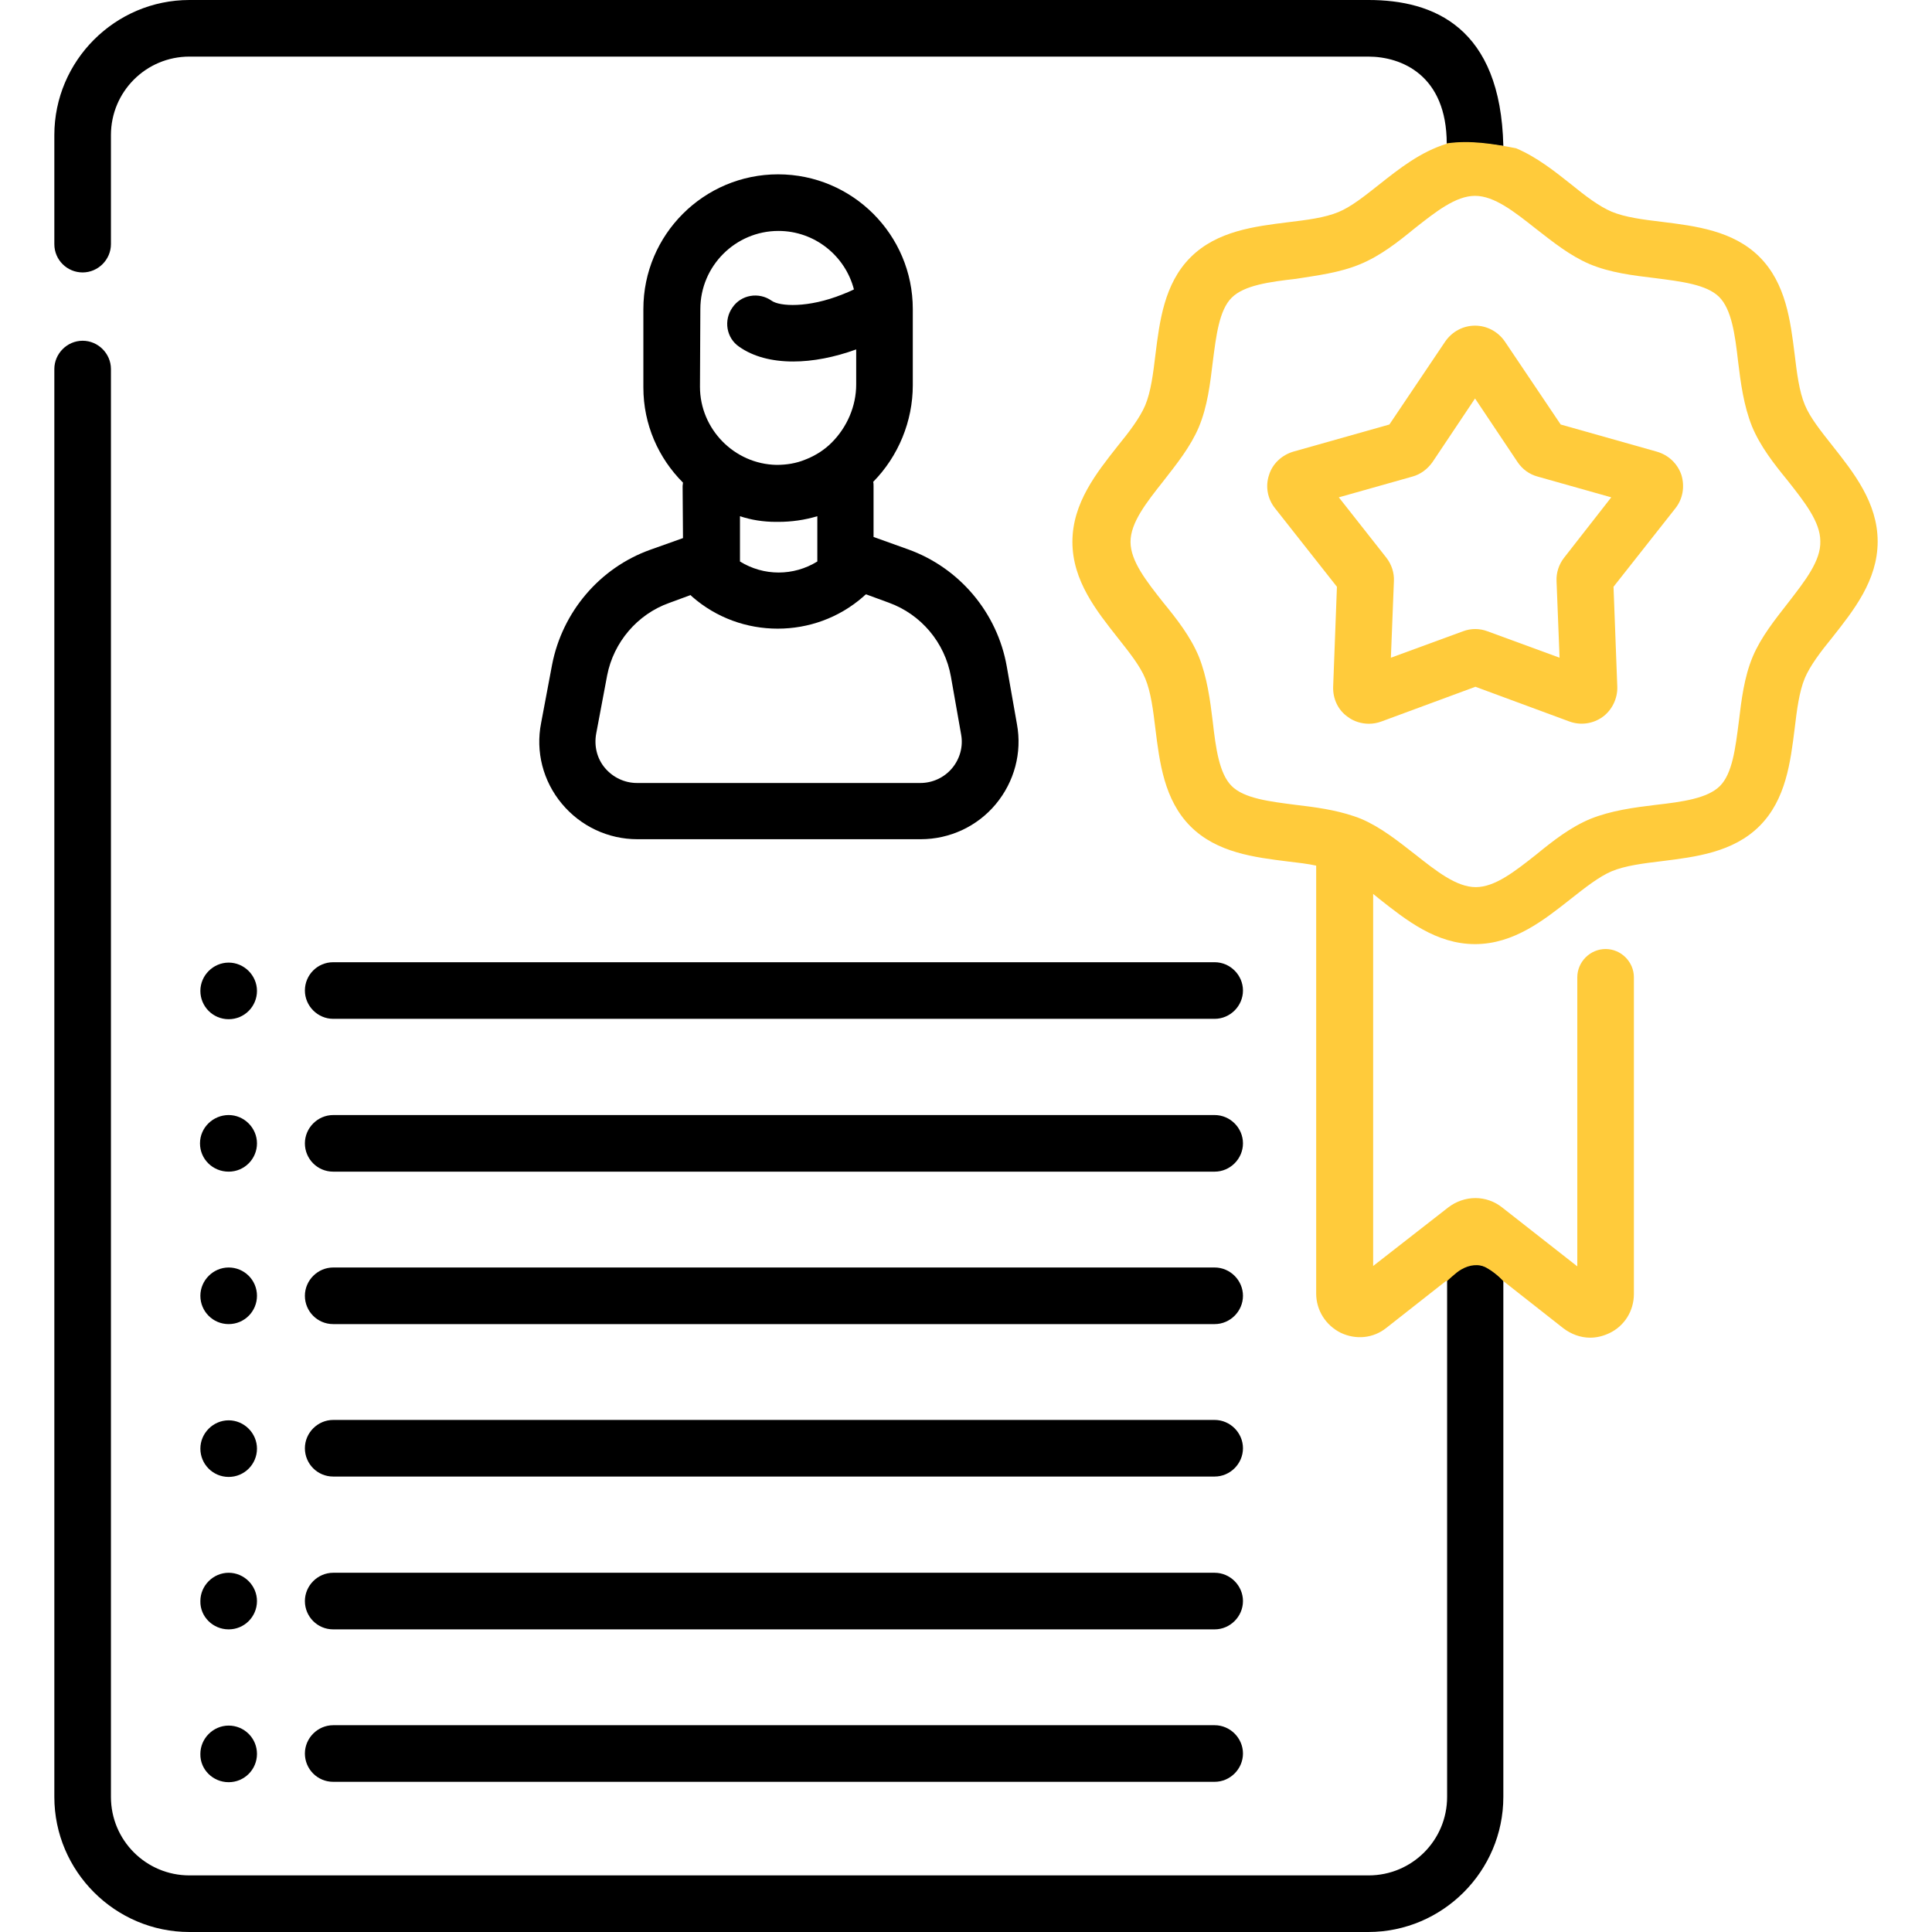 <?xml version="1.0" encoding="UTF-8"?> <!-- Generator: Adobe Illustrator 24.3.0, SVG Export Plug-In . SVG Version: 6.00 Build 0) --> <svg xmlns="http://www.w3.org/2000/svg" xmlns:xlink="http://www.w3.org/1999/xlink" id="Capa_1" x="0px" y="0px" viewBox="0 0 512 512" style="enable-background:new 0 0 512 512;" xml:space="preserve"> <style type="text/css"> .st0{fill:#FFCB3B;} </style> <path d="M181,142.6l-8.7,3.1c-13.4,4.8-23.3,16.5-26,30.5l-2.9,15.4c-1.5,7.6,0.5,15.4,5.5,21.4c5,6,12.3,9.4,20,9.4H244 c7.7,0,15-3.4,19.9-9.3c4.9-5.9,7-13.6,5.6-21.2l-2.7-15.3c-2.5-14.2-12.5-26.1-26.1-31l-9.2-3.3v-13.5c0-0.4,0-0.8-0.1-1.1 c6.7-6.8,10.5-16.1,10.5-25.6V81.9c0-19.7-16-35.7-35.7-35.7s-35.7,16-35.7,35.7v20.8c0,9.8,4,18.7,10.5,25.2c0,0.3-0.1,0.6-0.1,0.9 L181,142.6z M252,179.3l2.7,15.3c0.6,3.2-0.3,6.5-2.4,9c-2.1,2.5-5.2,3.9-8.4,3.9h-75.1c-3.3,0-6.4-1.5-8.5-4 c-2.1-2.5-2.9-5.8-2.3-9.1l2.9-15.4c1.7-8.8,8-16.2,16.4-19.2l5.7-2.1c0.1,0.1,0.3,0.3,0.4,0.4c6.5,5.7,14.6,8.5,22.7,8.5 c8.1,0,16.2-2.8,22.7-8.5c0.2-0.2,0.4-0.4,0.7-0.6l6,2.2C244.1,162.8,250.4,170.3,252,179.3z M185.6,81.9c0-11.4,9.3-20.7,20.7-20.7 c9.6,0,17.7,6.6,20,15.5c-1,0.5-2,0.9-3,1.3c-9.2,3.7-16.7,3.2-18.8,1.7c-3.4-2.4-8.1-1.6-10.4,1.8c-2.4,3.4-1.6,8.1,1.8,10.4 c3.7,2.6,8.6,3.9,14.3,3.9c5.2,0,10.9-1.1,16.7-3.2v9.3c0,5.7-2.4,11.3-6.5,15.4c-1.9,1.9-4.1,3.3-6.5,4.3c-0.2,0.1-0.3,0.1-0.5,0.2 c-2.4,1-5,1.4-7.6,1.4c-11.2-0.2-20.3-9.5-20.3-20.7L185.6,81.9z M205.6,138.3c0.2,0,0.5,0,0.7,0c3.5,0,7-0.5,10.3-1.5v12 c-6.3,3.9-14.2,3.9-20.5,0v-12C199.1,137.8,202.3,138.3,205.6,138.3z"></path> <path d="M88.3,350.9h233.6c4.1,0,7.5-3.4,7.5-7.5s-3.4-7.5-7.5-7.5H88.3c-4.1,0-7.5,3.4-7.5,7.5S84.1,350.9,88.3,350.9z"></path> <path d="M88.3,391.3h233.6c4.1,0,7.5-3.4,7.5-7.5s-3.4-7.5-7.5-7.5H88.3c-4.1,0-7.5,3.4-7.5,7.5S84.1,391.3,88.3,391.3z"></path> <path d="M88.3,431.8h233.6c4.1,0,7.5-3.4,7.5-7.5s-3.4-7.5-7.5-7.5H88.3c-4.1,0-7.5,3.4-7.5,7.5S84.1,431.8,88.3,431.8z"></path> <path d="M88.3,472.2h233.6c4.1,0,7.5-3.4,7.5-7.5s-3.4-7.5-7.5-7.5H88.3c-4.1,0-7.5,3.4-7.5,7.5S84.1,472.2,88.3,472.2z"></path> <path d="M80.8,262.5c0,4.1,3.4,7.5,7.5,7.5h233.6c4.1,0,7.5-3.4,7.5-7.5s-3.4-7.5-7.5-7.5H88.3C84.1,255,80.8,258.4,80.8,262.5z"></path> <path d="M88.3,310.5h233.6c4.1,0,7.5-3.4,7.5-7.5s-3.4-7.5-7.5-7.5H88.3c-4.1,0-7.5,3.4-7.5,7.5S84.1,310.5,88.3,310.5z"></path> <path d="M60.6,350.9c4.2,0,7.5-3.4,7.5-7.5c0-4.2-3.4-7.5-7.5-7.5s-7.5,3.4-7.5,7.5S56.4,350.9,60.6,350.9z"></path> <path d="M60.6,270.1c4.2,0,7.5-3.4,7.5-7.5s-3.4-7.5-7.5-7.5s-7.5,3.4-7.5,7.5S56.4,270.1,60.6,270.1z"></path> <path d="M60.6,310.5c4.2,0,7.5-3.4,7.5-7.5s-3.4-7.5-7.5-7.5S53,298.8,53,303S56.4,310.5,60.6,310.5z"></path> <path d="M60.6,391.4c4.2,0,7.5-3.4,7.5-7.5s-3.4-7.5-7.5-7.5s-7.5,3.4-7.5,7.5S56.4,391.4,60.6,391.4z"></path> <path d="M60.6,431.8c4.2,0,7.5-3.4,7.5-7.5s-3.4-7.5-7.5-7.5s-7.5,3.4-7.5,7.5C53,428.4,56.4,431.8,60.6,431.8z"></path> <path d="M60.6,472.3c4.2,0,7.5-3.4,7.5-7.5c0-4.2-3.4-7.5-7.5-7.5s-7.5,3.4-7.5,7.5C53,468.9,56.4,472.3,60.6,472.3z"></path> <path d="M21.9,72.2c4.1,0,7.5-3.4,7.5-7.5V35.8c0-11.5,9.3-20.8,20.8-20.8h312.4c8.8,0,20.8,4.9,20.8,23.1c5.3-0.7,9.8-0.1,15,0.6 C397.7,7.2,379.9,0,362.7,0H50.2C30.5,0,14.4,16.1,14.4,35.8v28.9C14.4,68.9,17.8,72.2,21.9,72.2z"></path> <path d="M383.5,339.4c0,45.6,0,91.2,0,136.8c0,11.5-9.3,20.8-20.8,20.8H50.2c-11.5,0-20.8-9.3-20.8-20.8V97.8c0-4.1-3.4-7.5-7.5-7.5 s-7.5,3.4-7.5,7.5v378.4c0,19.7,16.1,35.8,35.8,35.8h312.4c19.7,0,35.8-16.1,35.8-35.8V339.3c-2.6-2.4-5-4.3-7.5-4.2 C388.3,335.1,385.9,335.9,383.5,339.4z"></path> <path class="st0" d="M485.6,118.1L485.6,118.1c-3-3.8-5.9-7.4-7.3-10.8c-1.5-3.6-2.1-8.4-2.7-13.4c-1.1-8.8-2.3-18.8-9.3-25.8 c-7-7-17-8.2-25.8-9.3c-5-0.6-9.8-1.2-13.4-2.7c-3.3-1.4-7-4.2-10.8-7.3c-4.4-3.5-9.1-7.2-14.5-9.5c-6.1-1.2-12.2-2.2-18.4-1.3v0.1 c-6.9,2.1-12.6,6.6-17.9,10.8c-3.8,3-7.4,5.9-10.8,7.3c-3.6,1.5-8.4,2.1-13.4,2.7c-8.8,1.1-18.8,2.3-25.8,9.3c-7,7-8.2,17-9.3,25.8 c-0.6,5-1.2,9.8-2.7,13.4c-1.4,3.3-4.2,7-7.3,10.8c-5.6,7.1-12,15.1-12,25.4s6.4,18.3,12,25.4c3,3.8,5.9,7.4,7.3,10.8 c1.5,3.6,2.1,8.4,2.7,13.4c1.1,8.8,2.3,18.8,9.3,25.8c7,7,17,8.2,25.8,9.3c2.6,0.3,5.2,0.6,7.5,1.1v113.4c0,4.4,2.5,8.4,6.5,10.4 c4,1.9,8.6,1.5,12.1-1.3l15.9-12.5v0.2c0.1-0.1,0.4-0.3,0.5-0.4c0.3-0.3,0.7-0.6,1-0.9c0.8-0.7,1.6-1.4,2.5-1.9 c2.1-1.2,4.6-1.6,6.7-0.4c1.6,0.9,3.1,2.1,4.4,3.5v0l15.9,12.5c2.1,1.6,4.6,2.5,7.1,2.5c1.7,0,3.4-0.4,5.1-1.2 c4-1.9,6.5-5.9,6.5-10.4V259c0-4.1-3.4-7.5-7.5-7.5s-7.5,3.4-7.5,7.5v76.6l-19.9-15.6c-2-1.6-4.5-2.5-7.1-2.5s-5.1,0.9-7.1,2.4 l-20,15.6v-98.6c0.5,0.4,1.1,0.9,1.6,1.3c7.1,5.6,15.1,12,25.4,12c10.3,0,18.3-6.4,25.4-12c3.8-3,7.5-5.9,10.8-7.3 c3.6-1.5,8.4-2.1,13.4-2.7c8.8-1.1,18.8-2.3,25.8-9.3c7-7,8.2-17,9.3-25.8c0.6-5,1.2-9.8,2.7-13.4c1.4-3.3,4.2-7,7.3-10.8 c5.6-7.1,12-15.1,12-25.4S491.2,125.2,485.6,118.1z M473.9,159.7L473.9,159.7c-3.5,4.5-7.2,9.1-9.4,14.3c-2.3,5.5-3,11.5-3.7,17.3 c-0.9,7-1.7,13.7-5,17c-3.3,3.3-10,4.2-17,5c-5.8,0.7-11.8,1.5-17.3,3.7c-5.3,2.2-9.9,5.8-14.3,9.4c-5.7,4.5-11,8.7-16.1,8.7 c-5.1,0-10.4-4.2-16.1-8.7c-4.5-3.5-9.1-7.2-14.3-9.4c-0.4-0.2-1.6-0.6-1.9-0.7c-5-1.7-10.3-2.4-15.4-3c-7-0.9-13.7-1.7-17-5 c-3.3-3.3-4.2-10-5-17c-0.7-5.8-1.5-11.8-3.7-17.3c-2.2-5.3-5.8-9.9-9.4-14.3c-4.5-5.7-8.7-11-8.7-16.1c0-5.1,4.2-10.4,8.7-16.1 c3.5-4.5,7.2-9.1,9.4-14.3c2.3-5.5,3-11.5,3.7-17.3c0.9-7,1.7-13.7,5-17c3.3-3.3,10-4.2,17-5C349,73,355,72.3,360.5,70 c5.3-2.2,9.9-5.8,14.3-9.4c5.7-4.5,11-8.7,16.1-8.7c0,0,0,0,0,0c0,0,0,0,0,0c5.1,0,10.4,4.2,16.1,8.7c4.5,3.5,9.1,7.2,14.3,9.4 c5.5,2.3,11.5,3,17.3,3.7c7,0.9,13.7,1.7,17,5c3.3,3.3,4.2,10,5,17c0.7,5.8,1.5,11.8,3.7,17.3c2.2,5.3,5.8,9.9,9.4,14.3 c4.5,5.7,8.7,11,8.7,16.1C482.6,148.6,478.3,154,473.9,159.7z"></path> <path class="st0" d="M439.1,119.7l-25.5-7.2l-14.8-22c-1.8-2.6-4.7-4.2-7.9-4.2s-6.1,1.6-7.9,4.2l-14.8,22l-25.5,7.2 c-3,0.9-5.5,3.2-6.4,6.2c-1,3-0.4,6.3,1.6,8.8l16.4,20.8l-1,26.5c-0.1,3.2,1.3,6.2,3.9,8c1.6,1.2,3.6,1.8,5.6,1.8 c1.1,0,2.2-0.2,3.3-0.6l24.9-9.2l24.9,9.2c3,1.1,6.3,0.6,8.8-1.2s4-4.9,3.9-8l-1-26.5l16.4-20.8c2-2.5,2.5-5.8,1.6-8.8 C444.6,122.9,442.2,120.6,439.1,119.7L439.1,119.7z M414.5,147.8c-1.4,1.8-2.1,4-2,6.2l0.8,20.3l-19.1-7c-2.1-0.8-4.4-0.8-6.5,0 l-19.1,7l0.8-20.3c0.1-2.2-0.6-4.4-2-6.2l-12.6-16l19.5-5.5c2.2-0.6,4-2,5.3-3.8l11.3-16.9l11.3,16.9c1.3,1.9,3.1,3.2,5.3,3.8 l19.5,5.5L414.5,147.8z"></path> </svg> 